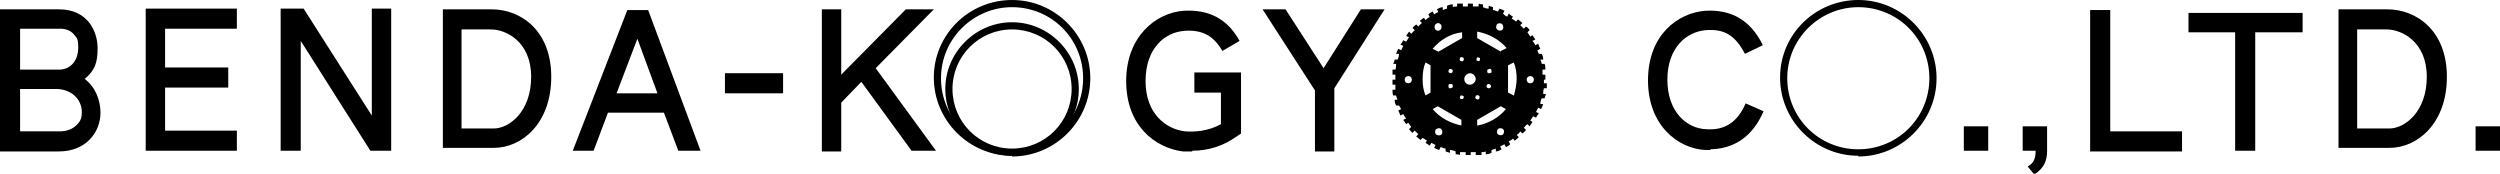 <?xml version="1.0" encoding="UTF-8"?>
<svg xmlns="http://www.w3.org/2000/svg" version="1.1" viewBox="0 0 348.3 24.2">
  <!-- Generator: Adobe Illustrator 28.7.5, SVG Export Plug-In . SVG Version: 1.2.0 Build 176)  -->
  <g>
    <g id="_文字">
      <g>
        <path d="M0,21.1V1.3h8.2c4.2,0,5.4,3.3,5.4,5.4s-.4,3.1-1.8,4.3c1.5,1.1,2.2,3,2.2,4.7,0,2.7-2,5.4-5.8,5.4H0ZM2.8,12.5v5.8h5.5c1,0,1.8-.3,2.4-.9s.7-1.1.7-1.8c0-1.4-1-3-3.3-3.2H2.8ZM2.8,9.7h5.4c1.9,0,2.7-1.6,2.7-3s-.2-1.4-.6-1.9c-.4-.5-1.1-.8-1.9-.8H2.8v5.7Z"/>
        <polygon points="33 21 20.3 21 20.3 1.2 33 1.2 33 4 23 4 23 18.2 33 18.2 33 21"/>
        <rect x="22.2" y="9.4" width="9.6" height="2.8"/>
        <polygon points="54.5 21 51.6 21 41.9 5.7 41.9 21 39.1 21 39.1 1.2 42.3 1.2 51.8 16.1 51.8 1.2 54.5 1.2 54.5 21"/>
        <path d="M68.8,20.6h-7.1V1.3h6.8c4,0,8.3,2.9,8.3,9.4s-4.1,9.9-8,9.9h0ZM64.4,17.9h4.4c2.1,0,5.2-2.3,5.2-7.2s-3.5-6.6-5.6-6.6h-4.1v13.8h0Z"/>
        <path d="M332.9,20.6h-7.1V1.3h6.8c4,0,8.3,2.9,8.3,9.4s-4.1,9.9-8,9.9h0ZM328.5,17.9h4.4c2.1,0,5.2-2.3,5.2-7.2s-3.5-6.6-5.6-6.6h-4.1v13.8h.1Z"/>
        <rect x="101" y="10.2" width="8.1" height="2.8"/>
        <path d="M166.1,21.1h-1.3c-3.9-.5-7.9-3.6-7.9-9.8s4.1-9.5,8-9.8c3.5-.2,6.1,1.1,7.8,4.2l-2.4,1.4c-1.2-2.1-2.8-3-5.3-2.8-2.7.2-5.4,2.4-5.4,7s2.9,6.7,5.5,7c1.3.1,3.2,0,5-1v-4.4h-3.7v-2.8h6.5v8.5l-.6.4c-1.8,1.3-3.9,2-6.2,2h0Z"/>
        <path d="M238.3,20.9h-.7c-3.8-.2-8-3.4-8-9.7s4.1-9.4,8-9.7c3.6-.2,6.3,1.3,8,4.8l-2.5,1.2c-1.3-2.5-2.8-3.5-5.4-3.3-2.7.2-5.4,2.4-5.4,6.9s2.7,6.8,5.4,6.9c2.6.2,4.4-1,5.5-3.6l2.5,1.1c-1.5,3.5-4.1,5.3-7.6,5.3h.2Z"/>
        <polygon points="304 21.1 291.2 21.1 291.2 1.4 294 1.4 294 18.3 304 18.3 304 21.1"/>
        <polygon points="320.8 1.8 304.9 1.8 304.9 4.5 311.4 4.5 311.4 21 314.2 21 314.2 4.5 320.8 4.5 320.8 1.8"/>
        <rect x="273.6" y="17.6" width="3.4" height="3.4"/>
        <path d="M285.2,21v-3.4h-3.4v3.4h1.8c0,1-.2,1.7-1.1,2.2l.9,1.1c1.5-.9,1.8-2.1,1.8-3.3h0Z"/>
        <rect x="344.9" y="17.6" width="3.4" height="3.4"/>
        <path d="M258.9,21.7c-6,0-10.9-4.9-10.9-10.9S252.9,0,258.9,0s10.9,4.9,10.9,10.9-4.9,10.9-10.9,10.9h0ZM258.9,1c-5.4,0-9.9,4.4-9.9,9.9s4.4,9.9,9.9,9.9,9.9-4.4,9.9-9.9-4.4-9.9-9.9-9.9Z"/>
        <path d="M141,21.7c-6,0-10.9-4.9-10.9-10.9S135,0,141,0s10.9,4.9,10.9,10.9-4.9,10.9-10.9,10.9h0ZM141,1c-5.4,0-9.9,4.4-9.9,9.9s4.4,9.9,9.9,9.9,9.9-4.4,9.9-9.9-4.4-9.9-9.9-9.9Z"/>
        <path d="M141,21.7c-5.1,0-9.3-4.2-9.3-9.3s4.2-9.3,9.3-9.3,9.3,4.2,9.3,9.3-4.2,9.3-9.3,9.3ZM141,4.1c-4.6,0-8.3,3.7-8.3,8.3s3.7,8.3,8.3,8.3,8.3-3.7,8.3-8.3-3.7-8.3-8.3-8.3Z"/>
        <path d="M214.9,11.1h.4v-.7h-.4v-.7h.4c0-.3,0-.5-.1-.8h-.4c0-.1-.1-.4-.2-.6h.4c0-.4-.1-.6-.2-.8h-.4s-.2-.3-.2-.5l.4-.2c-.1-.2-.2-.4-.3-.7l-.4.2c-.1-.2-.2-.4-.4-.6l.4-.2c-.1-.2-.3-.4-.4-.6l-.3.2c-.1-.2-.3-.4-.4-.6l.3-.3c-.1-.2-.3-.4-.5-.5l-.3.3c-.2-.2-.3-.3-.5-.5l.3-.3c-.2-.2-.4-.3-.6-.5l-.3.3c-.2-.2-.4-.3-.6-.4l.2-.3c-.2,0-.4-.3-.6-.4l-.2.4c-.2,0-.4-.2-.6-.4l.2-.4c-.2-.1-.4-.2-.7-.3l-.2.4c-.2,0-.4-.2-.7-.2v-.4s-.3-.1-.6-.2v.4c-.3,0-.6-.1-.8-.2v-.4c-.2,0-.4,0-.6-.1v.4h-.8v-.4h-.7v.4h-.7v-.4h-.8v.4c-.2,0-.4,0-.6.1v-.4c-.3,0-.6.1-.8.2v.4c-.1,0-.3.1-.6.2v-.4c-.4,0-.6.2-.8.3l.2.4c-.2,0-.4.2-.6.3l-.2-.4c-.2.1-.4.2-.6.4l.2.4c-.2,0-.4.2-.6.4l-.2-.3c-.2,0-.4.3-.6.4l.3.3c-.2.2-.4.3-.5.5l-.3-.3c-.2.2-.4.3-.5.5l.3.3c-.2.2-.3.3-.5.5l-.3-.3c-.1.2-.3.4-.4.6l.4.2c-.1.2-.3.4-.4.6l-.4-.2c-.1.2-.2.4-.4.6l.4.2c-.1.2-.2.4-.3.6l-.4-.2c-.1.2-.2.4-.3.7h.4c0,.4-.1.6-.2.8h-.4c0,.1-.1.4-.2.6h.4c0,.3,0,.5-.1.8h-.4v.7h.4v.7h-.4v.7h.4v.7h-.4c0,.3,0,.6.1.8h.4c0,.1.1.4.2.6h-.4c0,.4.1.6.2.8h.4s.2.3.3.5l-.4.2c.1.2.2.4.3.7l.4-.2c.1.2.2.4.4.6l-.4.2c.1.2.3.4.4.6l.3-.2c.1.2.3.4.4.6l-.3.3c.2.2.3.4.5.5l.3-.3c.2.2.3.3.5.5l-.3.3c.2.2.4.3.6.5l.3-.3c.2.1.4.3.6.4l-.2.3c.2.1.4.3.6.4l.2-.4c.2.1.4.2.6.3l-.2.4c.2.1.4.2.7.3l.2-.4c.2,0,.4.2.7.2v.4l.6.2v-.4c.3,0,.6.1.8.2v.4c.2,0,.4,0,.6.1v-.4h.8v.4h.7v-.4h.7v.4h.8v-.4c.2,0,.4,0,.6-.1v.4c.3,0,.6-.1.8-.2v-.4c.1,0,.3-.1.6-.2v.4c.4,0,.6-.2.8-.3l-.2-.4c.2-.1.4-.2.6-.3l.2.4c.2-.1.4-.2.6-.4l-.2-.4c.2-.1.4-.2.6-.4l.2.3c.2-.1.4-.3.6-.5l-.3-.3c.2-.1.4-.3.5-.5l.3.3c.2-.2.4-.3.5-.5l-.3-.3c.2-.2.3-.4.5-.5l.3.3c.1-.2.3-.4.4-.6l-.3-.2c.1-.2.3-.4.4-.6l.4.2c.1-.2.2-.4.4-.6l-.4-.2c.1-.2.2-.4.3-.6l.4.2c.1-.2.2-.4.3-.7h-.4c0-.4.1-.6.2-.8h.4c0-.1.1-.4.2-.6h-.4c0-.3,0-.5.1-.8h.4v-.7h-.4v-.7h0l-.2.2ZM196.2,11.6c-.3,0-.5-.2-.5-.5s.2-.5.5-.5.5.2.5.5-.2.5-.5.5ZM208.5,3.5c.1-.3.5-.3.7-.2s.3.5.2.7c-.1.3-.5.3-.7.2-.3-.2-.3-.5-.2-.7ZM205.8,8c.1,0,.3,0,.4.1,0,.1,0,.3-.1.4-.1,0-.3,0-.4-.1,0-.1,0-.3.1-.4ZM203.9,8.4c0,.1-.2.2-.4.1-.1,0-.2-.2-.1-.4,0-.1.2-.2.4-.1.1,0,.2.2.1.4ZM200.1,3.3c.3-.2.6,0,.7.2.1.3,0,.6-.2.7-.3.2-.6,0-.7-.2-.1-.3,0-.6.2-.7ZM199.3,12.9l-.7.4c-.3-.7-.4-1.5-.4-2.3s.1-1.6.4-2.3l.7.4v3.8h0ZM203.7,4.4v.9l-3.3,1.9-.8-.4c1-1.2,2.4-2.1,4.1-2.3h0ZM202.2,10.2c-.1,0-.3,0-.4-.2,0-.1,0-.3.2-.4.1,0,.3,0,.4.2,0,.1,0,.3-.2.4ZM202.4,12.1c0,.1-.2.2-.4.2s-.2-.2-.2-.4.2-.2.4-.2.2.2.2.4ZM200.9,18.6c-.1.3-.5.3-.7.2-.3-.1-.3-.5-.2-.7s.5-.3.7-.2.3.5.2.7ZM203.7,17.5c-1.6-.3-3.1-1.1-4.1-2.3l.7-.4,3.3,1.9v.8h.1ZM203.8,13.8c-.1,0-.3,0-.4-.1,0-.1,0-.3.1-.4.1,0,.3,0,.4.1s0,.3-.1.4ZM204.8,11.8c-.5,0-.8-.4-.8-.8s.4-.8.8-.8.8.4.8.8-.4.8-.8.8ZM205.6,13.4c0-.1.2-.2.4-.1.1,0,.2.2.1.4s-.2.2-.4.1-.2-.2-.1-.4ZM209.3,18.8c-.3.1-.6,0-.7-.2-.1-.3,0-.6.2-.7.3-.1.6,0,.7.2.1.3,0,.6-.2.7ZM205.8,17.5v-.8l3.3-1.9.7.4c-1,1.2-2.4,2-4,2.3ZM207.3,11.7c.1,0,.3,0,.4.2s0,.3-.2.4c-.1,0-.3,0-.4-.2,0-.1,0-.3.2-.4ZM207.2,9.8c0-.1.2-.2.4-.2s.2.2.2.4-.2.2-.4.2-.2-.2-.2-.4ZM209.1,7.2l-3.3-1.9v-.9c1.6.3,3.1,1.1,4.1,2.3l-.8.4h0ZM210.9,13.3l-.8-.4v-3.8l.8-.4c.3.7.4,1.5.4,2.3s-.2,1.6-.4,2.4h0ZM213.2,11.6c-.3,0-.5-.2-.5-.5s.2-.5.5-.5.5.2.5.5-.2.5-.5.5Z"/>
        <polygon points="192.9 1.3 189.6 1.3 184.4 9.5 179.1 1.3 175.9 1.3 183.2 12.6 183.2 21.1 185.9 21.1 185.9 12.3 192.9 1.3"/>
        <polygon points="122 9.5 130.1 1.3 126.2 1.3 117.2 10.4 117.2 1.3 114.5 1.3 114.5 13.2 114.5 13.2 114.5 13.2 114.5 21.1 117.2 21.1 117.2 14.3 120 11.4 127 21 130.4 21 122 9.5"/>
        <path d="M94.7,21h2.9l-7.3-19.6h-2.9l-7.6,19.6h2.9l2-5.3h7.8l2,5.3h.2ZM85.9,13l2.9-7.6,2.8,7.6h-5.8,0Z"/>
      </g>
    </g>
  </g>
</svg>